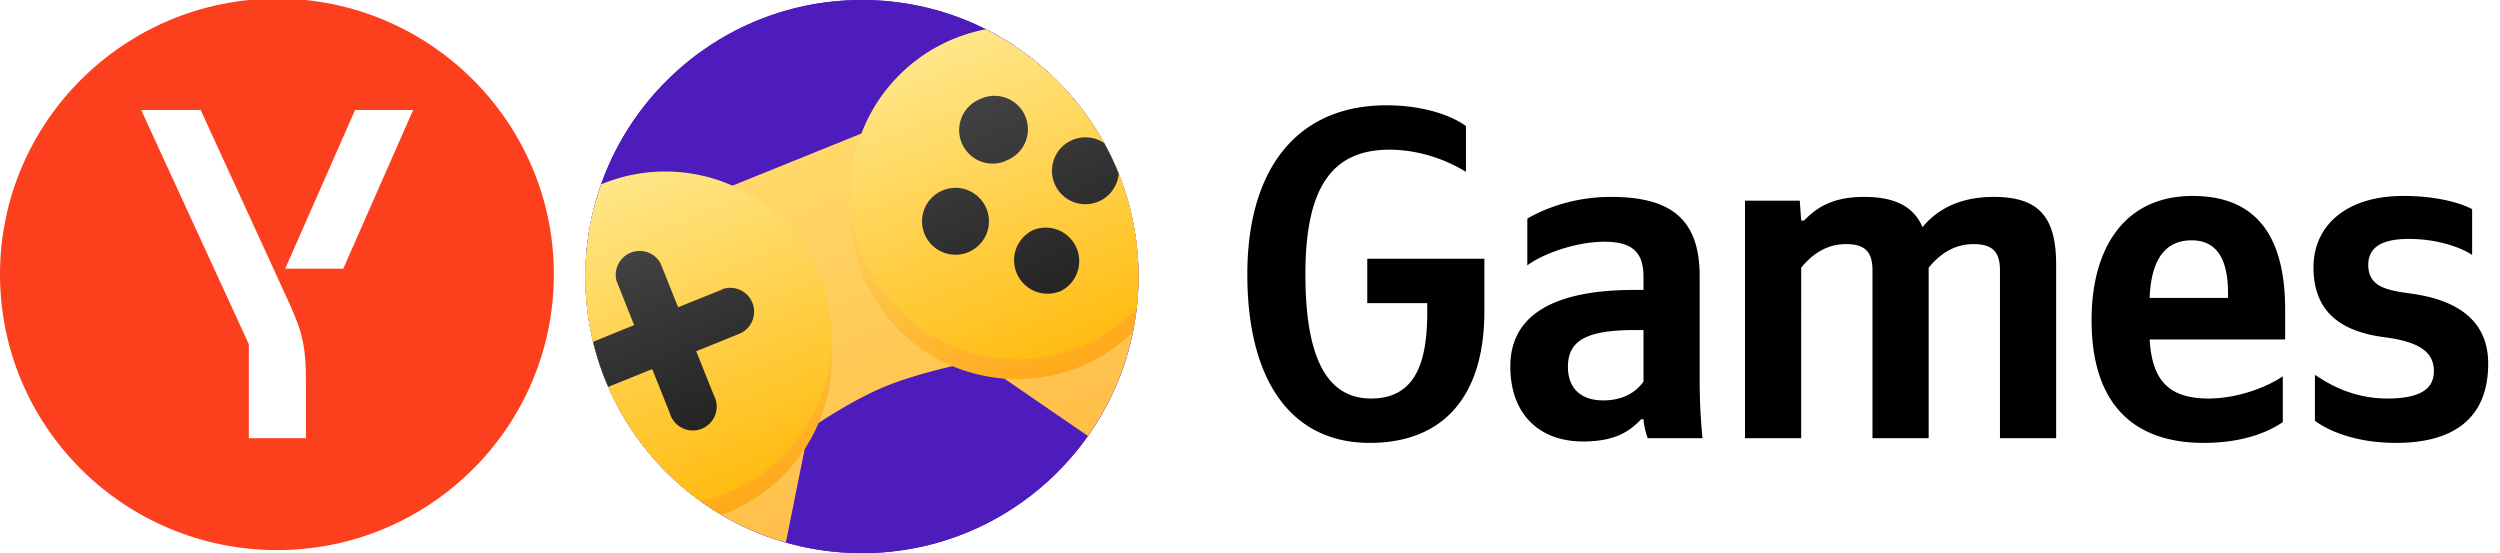 <svg xmlns="http://www.w3.org/2000/svg" viewBox="0 0 211.787 46.880"><svg xmlns="http://www.w3.org/2000/svg" width="46.92" height="46.88" x="0.000"><path fill="#fff" d="M11.356 8.833h23.975v29.022H11.356z"/><path fill="#fc3f1d" d="M23.48-.12C10.52-.12 0 10.36 0 23.24 0 36.16 10.52 46.6 23.48 46.6c12.92 0 23.44-10.44 23.44-23.36C46.92 10.36 36.4-.12 23.48-.12Zm2.44 37.24h-4.84v-7.96L11.96 9.32H17l7.12 15.52c1.36 2.96 1.8 4 1.8 7.56Zm3.16-14.36h-4.92l5.92-13.44H35Z"/></svg><svg xmlns="http://www.w3.org/2000/svg" fill="none" class="IconSVG IconSVG_type_logo-games" width="46.88" height="46.88" x="49.587"><rect width="46.88" height="46.88" fill="#fff" rx="23.44"/><g clip-path="url(#a)" transform="scale(2.13)"><path fill="#4e1bbc" d="M0 0h22v22H0Z"/><rect width="22" height="22" fill="#4e1bbc" rx="6.53"/><path fill="url(#b)" d="m2.78 8.63.1.27a619.84 619.84 0 0 0-3.14 1.3c-1.4 4.59.48 12.44 1.53 16.13a2.91 2.91 0 0 0 2.72 2.1 3.05 3.05 0 0 0 3.1-2.45l1.79-8.9c.96-.64 2.1-1.33 3.12-1.74 1-.4 2.38-.75 3.62-1l7.5 5.15a3.05 3.05 0 0 0 3.92-.4 2.9 2.9 0 0 0 .5-3.4c-1.81-3.38-5.93-10.33-10.13-12.65l-2.77 1.1-.1-.27L2.77 8.63z"/><g fill-rule="evenodd" clip-rule="evenodd" filter="url(#c)"><path fill="url(#d)" d="M23.34 5.28a6.62 6.62 0 1 0-12.27 4.97 6.62 6.62 0 0 0 12.27-4.97Z"/><path fill="url(#e)" d="M9.32 10.96a6.62 6.62 0 1 1-12.28 4.97 6.62 6.62 0 0 1 12.28-4.97Z"/></g><path fill="url(#f)" fill-rule="evenodd" d="M23.34 5.28a6.62 6.62 0 1 0-12.27 4.97 6.62 6.62 0 0 0 12.27-4.97Z" clip-rule="evenodd"/><path fill="url(#g)" fill-rule="evenodd" d="M9.32 10.96a6.62 6.62 0 1 1-12.28 4.97 6.62 6.62 0 0 1 12.28-4.97Z" clip-rule="evenodd"/><path fill="url(#h)" d="M5.45 11.5a.95.95 0 0 1 .71 1.76l-1.75.71.7 1.75a.95.95 0 1 1-1.75.71l-.7-1.75-1.76.71a.95.95 0 0 1-.71-1.75l1.75-.71-.7-1.76a.95.95 0 0 1 1.75-.7l.7 1.75 1.76-.71z"/><path fill="url(#i)" fill-rule="evenodd" d="M16.7 6.4a1.33 1.33 0 1 0-1-2.46 1.33 1.33 0 0 0 1 2.47zm-1.55 3.66a1.33 1.33 0 1 0-1-2.46 1.33 1.33 0 0 0 1 2.46zm5.94-3.84a1.33 1.33 0 1 1-2.46 1 1.33 1.33 0 0 1 2.46-1zm-2.28 5.4a1.33 1.33 0 1 0-1-2.47 1.33 1.33 0 0 0 1 2.46z" clip-rule="evenodd"/></g><defs><linearGradient id="b" x1="8.46" x2="15.62" y1="6.33" y2="24.01" gradientUnits="userSpaceOnUse"><stop stop-color="#FFD86A"/><stop offset="1" stop-color="#FFB63C"/></linearGradient><linearGradient id="d" x1="7.71" x2="12.68" y1="4.47" y2="16.74" gradientUnits="userSpaceOnUse"><stop stop-color="#FFE37C"/><stop offset="1" stop-color="#FFA919"/></linearGradient><linearGradient id="e" x1="7.71" x2="12.68" y1="4.47" y2="16.74" gradientUnits="userSpaceOnUse"><stop stop-color="#FFE37C"/><stop offset="1" stop-color="#FFA919"/></linearGradient><linearGradient id="f" x1="7.71" x2="12.68" y1="4.47" y2="16.74" gradientUnits="userSpaceOnUse"><stop stop-color="#FFE688"/><stop offset="1" stop-color="#FFBC11"/><stop offset="1" stop-color="#FFA919"/></linearGradient><linearGradient id="g" x1="7.71" x2="12.68" y1="4.47" y2="16.74" gradientUnits="userSpaceOnUse"><stop stop-color="#FFE688"/><stop offset="1" stop-color="#FFBC11"/><stop offset="1" stop-color="#FFA919"/></linearGradient><linearGradient id="h" x1="8.81" x2="12.01" y1="6.57" y2="14.46" gradientUnits="userSpaceOnUse"><stop stop-color="#444"/><stop offset="1" stop-color="#222"/></linearGradient><linearGradient id="i" x1="23.54" x2="27.13" y1=".03" y2="8.9" gradientUnits="userSpaceOnUse"><stop stop-color="#444"/><stop offset="1" stop-color="#222"/></linearGradient><clipPath id="a"><circle cx="11" cy="11" r="11"/></clipPath><filter id="c" width="30.43" height="22.08" x="-5.03" y=".35" color-interpolation-filters="sRGB" filterUnits="userSpaceOnUse"><feFlood flood-opacity="0" result="BackgroundImageFix"/><feColorMatrix in="SourceAlpha" result="hardAlpha" values="0 0 0 0 0 0 0 0 0 0 0 0 0 0 0 0 0 0 127 0"/><feOffset dy=".79"/><feGaussianBlur stdDeviation=".79"/><feColorMatrix values="0 0 0 0 0.758 0 0 0 0 0.319 0 0 0 0 0 0 0 0 0.49 0"/><feBlend in2="BackgroundImageFix" mode="multiply" result="effect1_dropShadow_258_94"/><feBlend in="SourceGraphic" in2="effect1_dropShadow_258_94" result="shape"/></filter></defs></svg><svg xmlns="http://www.w3.org/2000/svg" width="107.32" height="46.88" x="104.467"><path d="M11.68 33.76c-3.8 0-5.56-3.56-5.56-10.52 0-7.16 2.12-10.56 7.12-10.56 2.52 0 4.88.88 6.48 1.88v-3.88c-1.36-1-3.84-1.76-6.72-1.76-7.64 0-11.8 5.44-11.8 14.32 0 9.12 3.8 14.28 10.36 14.28 6.36 0 9.72-4.08 9.72-11.12v-4.48h-9.92v3.76h5.08v.84c0 4.44-1.16 7.24-4.76 7.24M39.52 23.4c0-4.88-2.48-6.72-7.52-6.72-3.16 0-5.64 1-7.08 1.84v3.96c1.28-.96 4.08-2 6.52-2 2.28 0 3.32.8 3.32 2.96v1.12H34c-7.28 0-10.52 2.4-10.52 6.48s2.48 6.36 6.16 6.36c2.8 0 4-.92 4.92-1.88h.2c.04.52.2 1.2.36 1.6h4.64a50.64 50.64 0 0 1-.24-4.92Zm-4.76 8.92c-.6.88-1.72 1.6-3.4 1.6-2 0-3-1.12-3-2.84 0-2.28 1.64-3.12 5.72-3.12h.68Zm13.36-9.64c.88-1.08 2.08-2 3.8-2 1.68 0 2.24.72 2.24 2.24v14.2h4.76V22.68c.88-1.08 2.08-2 3.8-2 1.68 0 2.24.72 2.24 2.24v14.2h4.76V22.44c0-4-1.4-5.76-5.28-5.76-3.08 0-4.92 1.2-6.04 2.56-.76-1.76-2.36-2.56-4.96-2.56-2.84 0-4.12 1.04-5.08 2h-.24L48 17h-4.64v20.12h4.76Zm40.8 13.08v-3.88c-1.48 1-3.96 1.88-6.28 1.88-3.48 0-4.8-1.64-5-5h11.48v-2.52c0-7-3.08-9.64-7.84-9.64-5.8 0-8.56 4.44-8.56 10.52 0 7 3.44 10.4 9.52 10.4 3.04 0 5.28-.8 6.68-1.76m-7.72-15.4c2.36 0 3.08 1.96 3.08 4.48v.4h-6.64c.12-3.2 1.28-4.88 3.56-4.88m17.32 17.16c4.72 0 7.8-1.96 7.8-6.72 0-3.52-2.44-5.36-6.48-5.92-2-.28-3.68-.52-3.68-2.44 0-1.52 1.2-2.2 3.44-2.2 3.08 0 5.04 1.12 5.36 1.36v-3.88s-1.88-1.12-5.84-1.12c-4.88 0-7.6 2.56-7.6 6.04 0 3.56 2.04 5.4 5.96 5.92 2.76.36 4.24 1.12 4.24 2.88 0 1.56-1.24 2.32-3.96 2.32-3.48 0-5.72-1.8-6.12-2v3.88s2.24 1.88 6.88 1.88"/></svg></svg>
